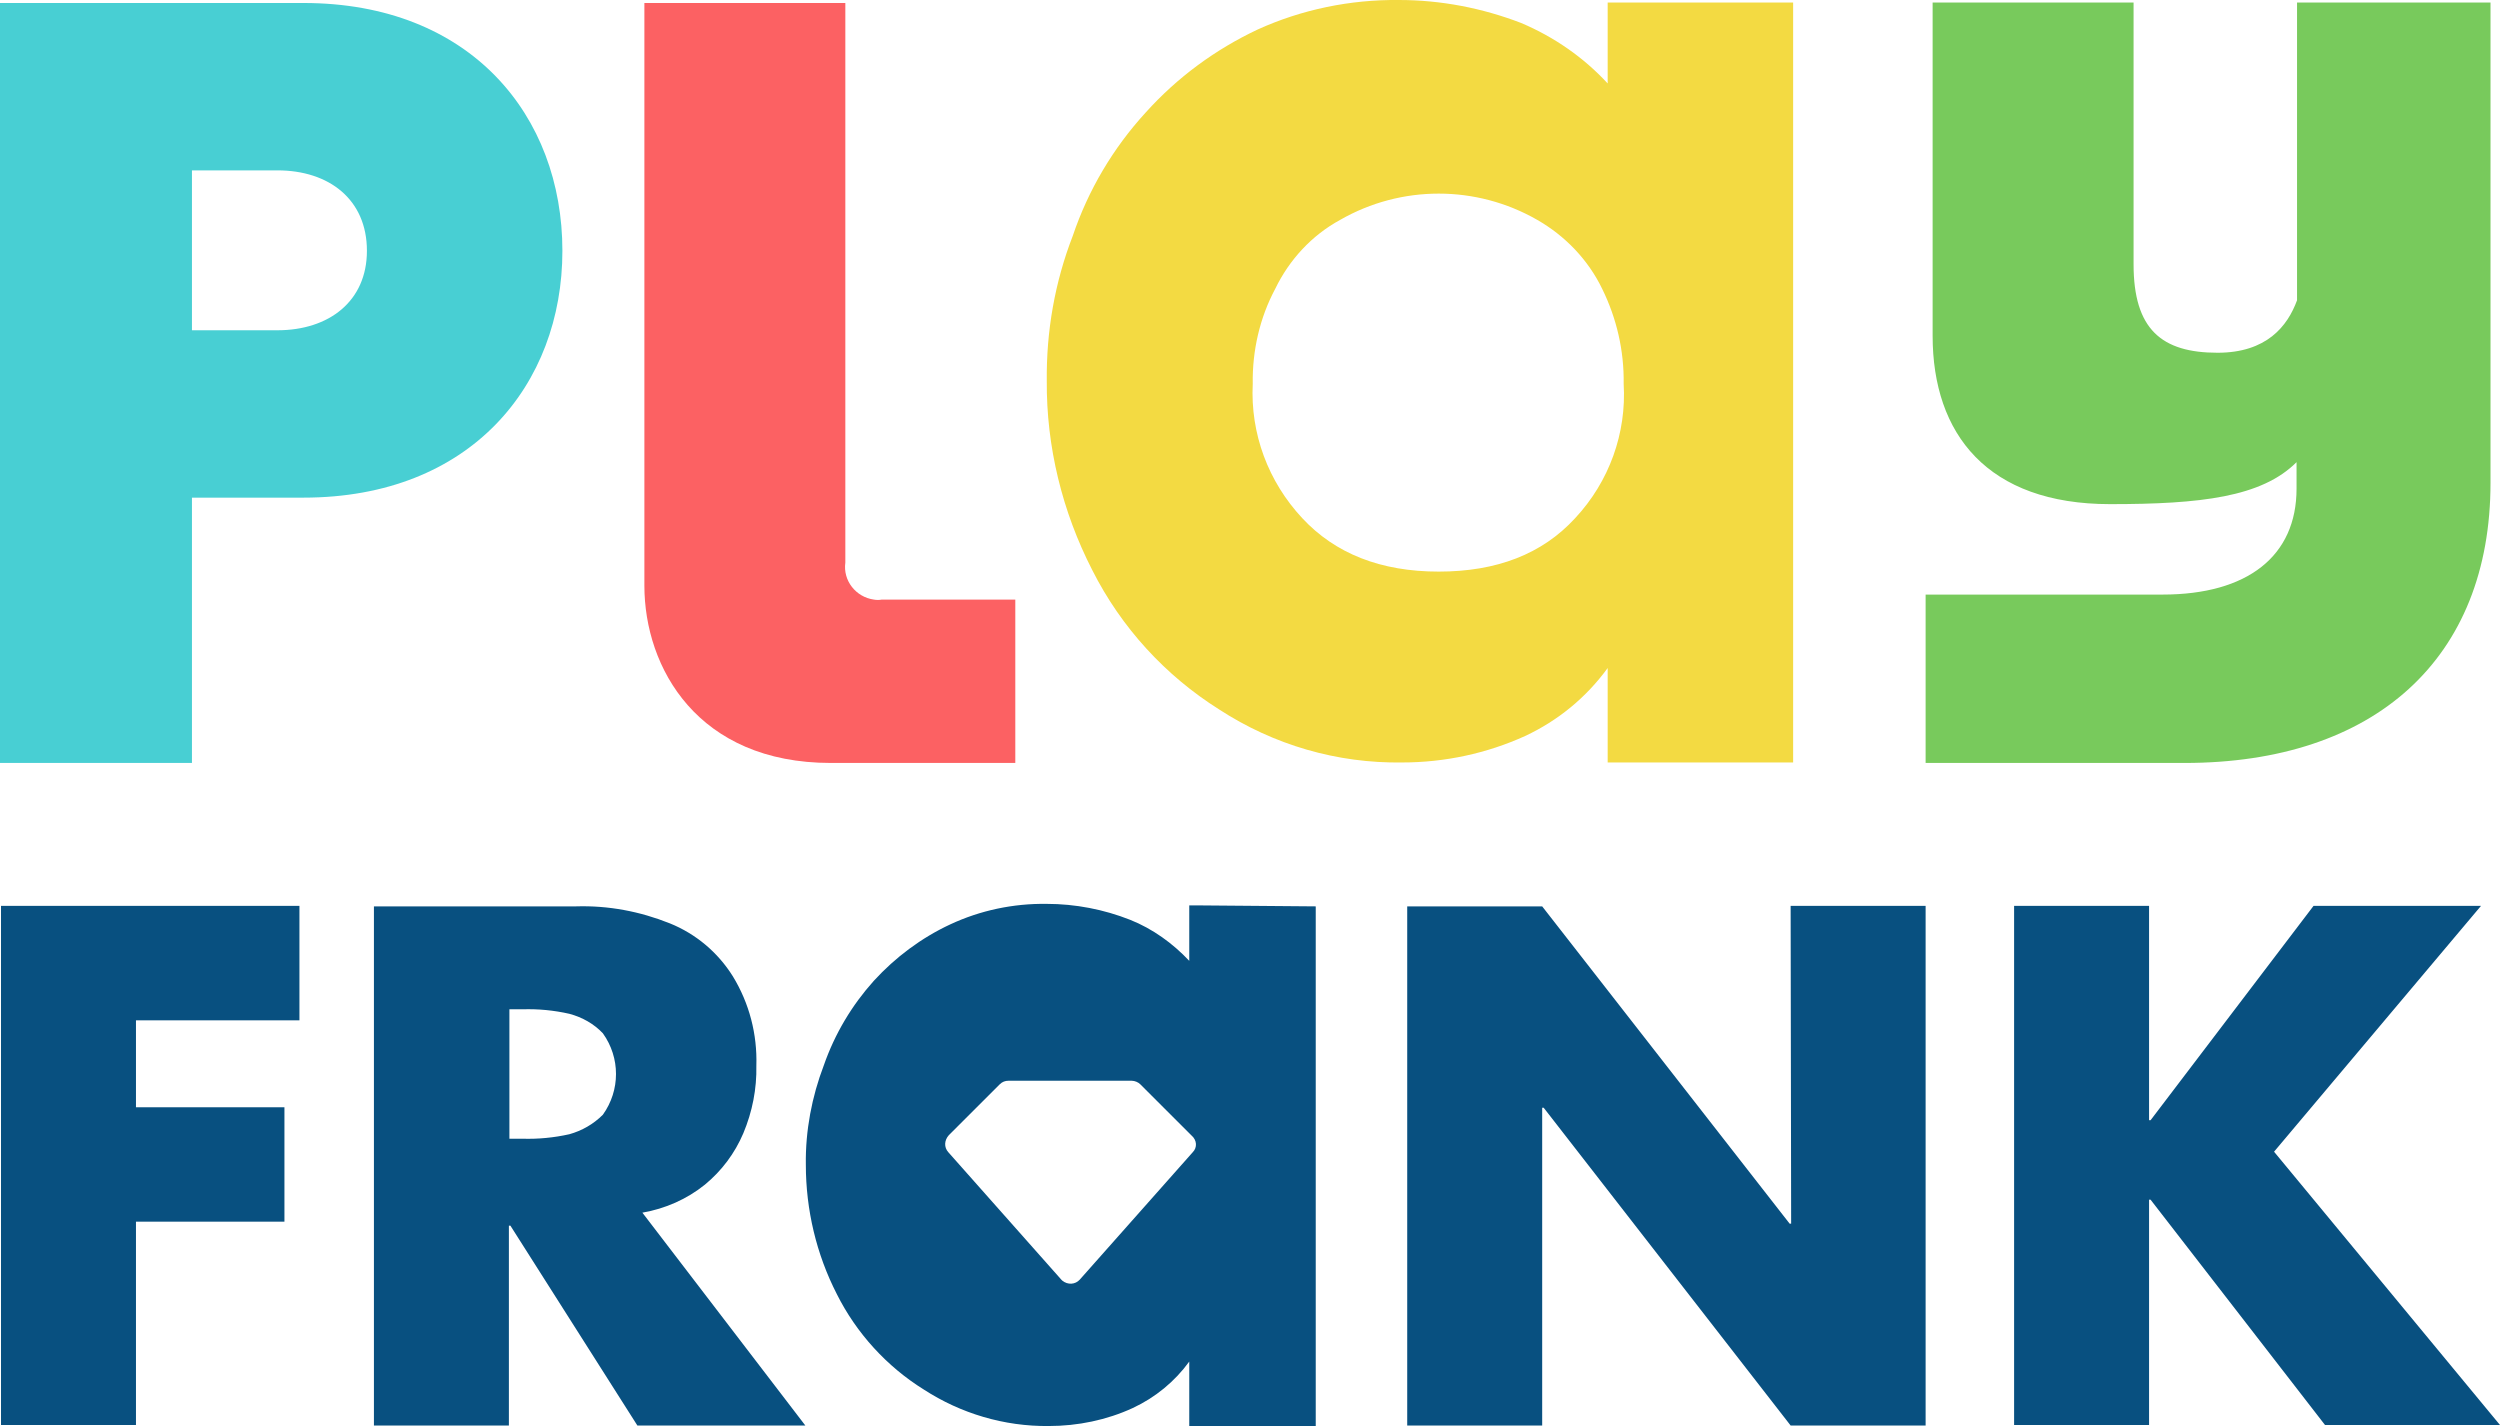 <svg width="142" height="81" viewBox="0 0 142 81" fill="none" xmlns="http://www.w3.org/2000/svg">
<g clip-path="url(#clip0)">
<path d="M0.057 80.941H7.723V69.39H16.156V62.891H7.723V57.953H17.008V51.454H0.057V80.941ZM40.036 67.29C41.001 66.495 41.739 65.502 42.222 64.367C42.733 63.147 42.989 61.841 42.961 60.535C43.017 58.748 42.563 56.988 41.626 55.455C40.774 54.093 39.525 53.043 38.048 52.447C36.345 51.766 34.556 51.425 32.71 51.482H21.239V80.969H28.905V69.617H28.991L36.203 80.969H45.743L36.487 68.879C37.793 68.652 39.014 68.113 40.036 67.29ZM34.243 63.317C33.704 63.856 33.051 64.225 32.341 64.424C31.461 64.622 30.552 64.707 29.672 64.679H28.934V57.328H29.672C30.581 57.3 31.461 57.385 32.341 57.584C33.079 57.783 33.732 58.151 34.243 58.691C35.237 60.081 35.237 61.926 34.243 63.317ZM101.737 69.504H101.652L87.596 51.482H79.93V80.969H87.596V62.919H87.681L101.708 80.969H109.375V51.454H101.708L101.737 69.504ZM129.166 65.417L140.921 51.454H131.409L122.152 63.629H122.067V51.454H114.401V80.941H122.067V68.141H122.152L132.062 80.941H142L129.166 65.417ZM67.919 51.425H67.55V54.576C66.613 53.582 65.477 52.759 64.199 52.248C62.694 51.653 61.076 51.34 59.458 51.34C57.555 51.312 55.681 51.709 53.977 52.504C52.331 53.27 50.854 54.377 49.633 55.711C48.384 57.102 47.418 58.719 46.794 60.507C46.112 62.295 45.743 64.225 45.772 66.155C45.772 68.709 46.368 71.235 47.532 73.505C48.639 75.719 50.371 77.62 52.473 78.926C54.574 80.288 57.044 81.026 59.571 80.998C61.218 80.998 62.865 80.657 64.341 79.976C65.619 79.38 66.727 78.472 67.55 77.337V80.998H74.734V51.482L67.919 51.425ZM67.749 65.445L61.332 72.682C61.076 72.966 60.65 72.994 60.338 72.739L60.281 72.682L53.864 65.445C53.608 65.162 53.637 64.764 53.892 64.48L56.788 61.586C56.931 61.444 57.101 61.387 57.271 61.387H64.285C64.455 61.387 64.654 61.472 64.767 61.586L67.663 64.48C68.004 64.764 68.004 65.19 67.749 65.445Z" fill="#085080"/>
<path d="M0 43.336V0.17H17.235C26.747 0.17 31.944 6.584 31.944 14.246C31.944 21.852 26.747 28.266 17.235 28.266H10.903V43.336H0ZM20.841 14.246C20.841 11.323 18.683 9.677 15.759 9.677H10.903V18.759H15.759C18.683 18.759 20.841 17.113 20.841 14.246Z" fill="#48CFD3"/>
<path d="M47.192 43.336C39.639 43.336 36.601 37.944 36.601 33.261V0.17H48.015V31.956C47.873 32.977 48.611 33.914 49.634 34.056C49.776 34.084 49.946 34.084 50.088 34.056H57.669V43.336H47.192Z" fill="#FC6163"/>
<path d="M130.472 0.142V17.056C129.932 18.532 128.74 20.036 125.957 20.036C122.777 20.036 121.187 18.702 121.187 15.013V0.142H109.773V19.071C109.773 24.662 112.896 28.635 119.853 28.635C124.992 28.635 128.456 28.238 130.444 26.251V27.756C130.444 31.587 127.661 33.772 122.834 33.772H109.375V43.336H124.083C134.873 43.336 141.461 37.433 141.461 27.415V0.142H130.472Z" fill="#78CA5C"/>
<path d="M95.887 0.142H91.316V4.74C89.953 3.264 88.278 2.1 86.403 1.306C84.189 0.454 81.832 3.74003e-05 79.447 3.74003e-05C76.693 -0.028 73.938 0.539 71.44 1.674C69.026 2.81 66.868 4.399 65.079 6.386C63.225 8.409 61.811 10.796 60.934 13.396C59.911 16.035 59.429 18.816 59.457 21.626C59.429 25.372 60.337 29.061 62.041 32.382C63.688 35.646 66.187 38.37 69.253 40.3C72.348 42.315 75.954 43.365 79.646 43.308C82.059 43.308 84.444 42.797 86.631 41.804C88.505 40.924 90.095 39.619 91.316 37.944V43.308H101.85V0.142H95.887ZM89.47 29.43C87.596 31.474 85.012 32.467 81.718 32.467C78.425 32.467 75.841 31.445 73.967 29.43C72.036 27.359 71.014 24.634 71.156 21.796C71.127 19.923 71.553 18.05 72.433 16.404C73.228 14.758 74.506 13.367 76.125 12.487C79.589 10.501 83.848 10.501 87.312 12.487C88.902 13.396 90.208 14.758 91.003 16.404C91.827 18.078 92.253 19.923 92.224 21.796C92.395 24.606 91.401 27.359 89.47 29.43Z" fill="#F3DA42"/>
</g>
<defs>
<clipPath id="clip0">
<rect width="142" height="81" fill="white"/>
</clipPath>
</defs>
</svg>
